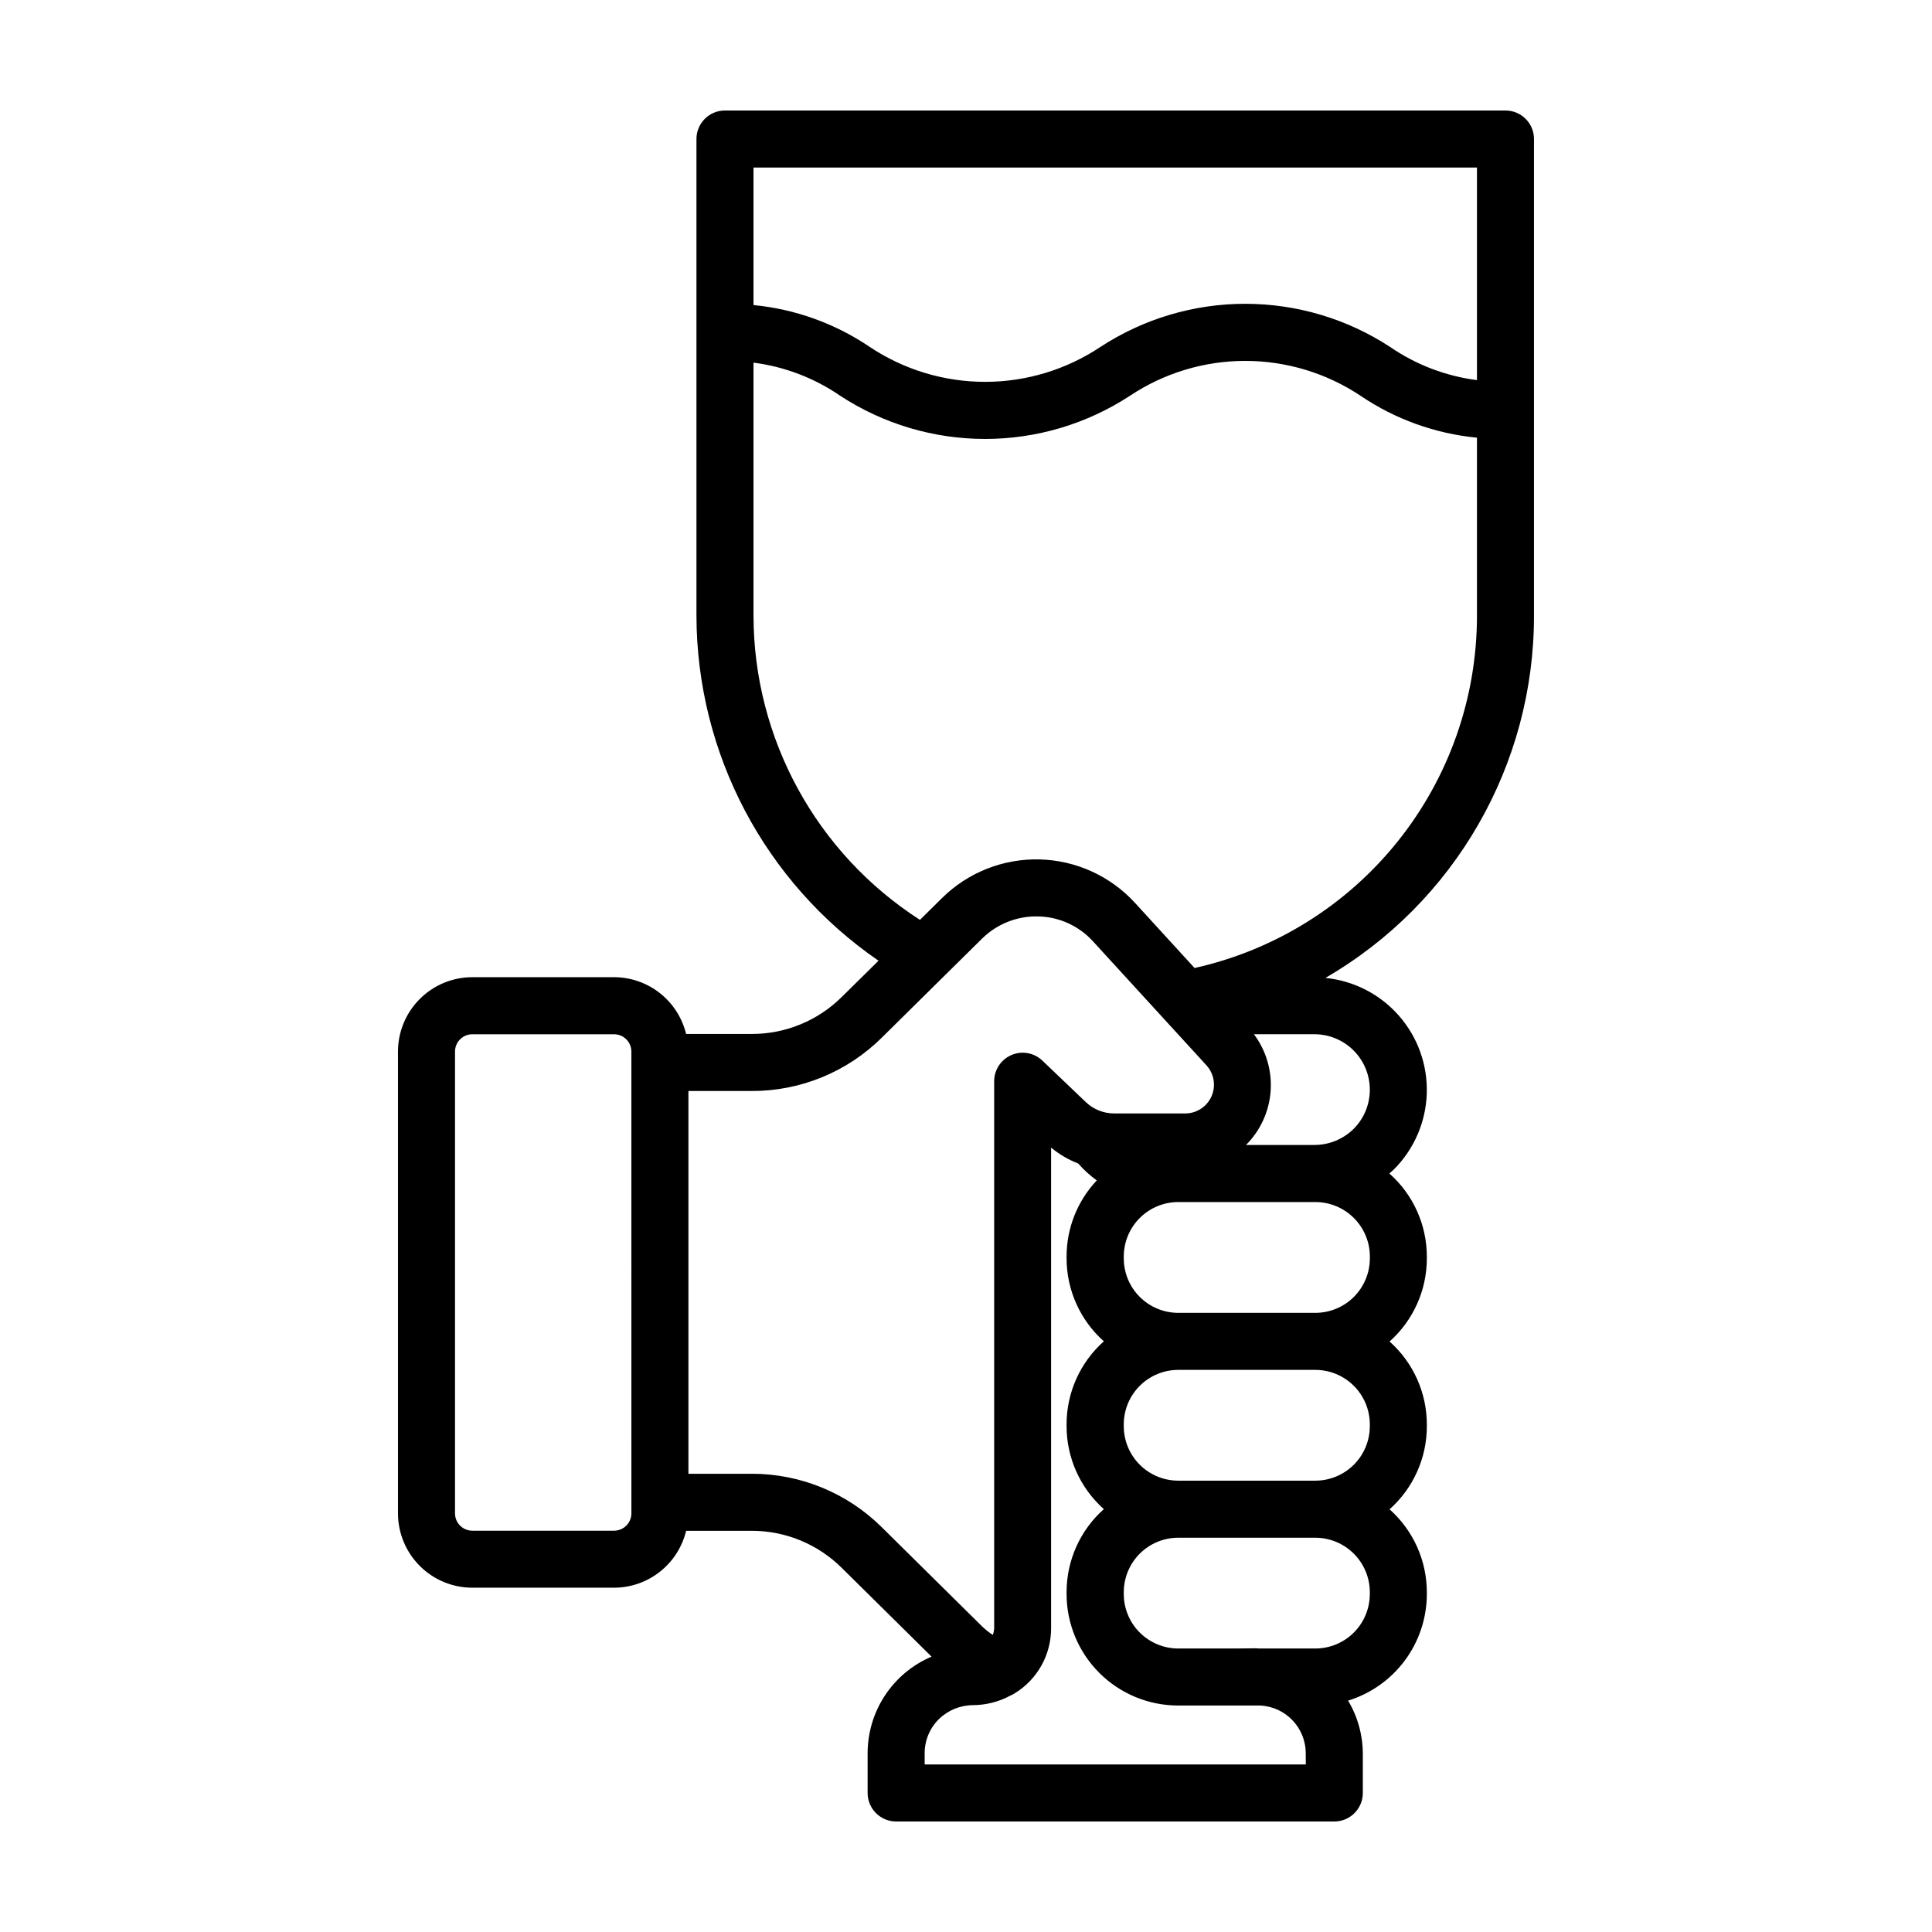 <?xml version="1.0" encoding="UTF-8"?>
<!-- Uploaded to: ICON Repo, www.iconrepo.com, Generator: ICON Repo Mixer Tools -->
<svg fill="#000000" width="800px" height="800px" version="1.1" viewBox="144 144 512 512" xmlns="http://www.w3.org/2000/svg">
 <path d="m343.22 418.01h-17.398c-1.039-4.281-3.484-8.09-6.945-10.82-3.457-2.727-7.734-4.215-12.141-4.227h-37.57c-5.223 0.008-10.23 2.086-13.922 5.777-3.695 3.695-5.769 8.703-5.777 13.926v122.39c0.008 5.223 2.082 10.23 5.777 13.926 3.691 3.695 8.699 5.773 13.922 5.777h37.57c4.414-0.008 8.695-1.504 12.156-4.238 3.461-2.734 5.906-6.555 6.938-10.844h17.379c8.949-0.008 17.539 3.535 23.883 9.848l23.773 23.496 0.004 0.004c-5.027 2.137-9.316 5.707-12.328 10.262-3.012 4.559-4.613 9.898-4.613 15.359v10.512c0 4.172 3.387 7.555 7.559 7.555h116.12c4.172 0 7.555-3.383 7.555-7.555v-10.465c-0.023-4.934-1.371-9.773-3.898-14.012 6.031-1.863 11.309-5.606 15.062-10.68 3.754-5.078 5.785-11.219 5.801-17.531v-0.504c-0.008-8.402-3.602-16.402-9.879-21.988 6.277-5.582 9.875-13.582 9.879-21.984v-0.504c-0.008-8.402-3.602-16.402-9.879-21.98 6.277-5.586 9.871-13.586 9.879-21.988v-0.504c-0.004-8.43-3.621-16.453-9.938-22.035 0.414-0.367 0.84-0.719 1.238-1.113h0.004c5.336-5.359 8.438-12.543 8.676-20.102 0.242-7.559-2.398-14.922-7.387-20.605-4.988-5.684-11.949-9.262-19.473-10.008 34.254-19.848 55.324-56.457 55.273-96.047v-126.27c0-4.172-3.383-7.555-7.559-7.555h-206.84c-4.172 0-7.555 3.383-7.555 7.555v126.27c0.055 36.578 18.098 70.785 48.25 91.488l-9.758 9.629v-0.004c-6.34 6.289-14.914 9.809-23.844 9.789zm-31.895 127.05c-0.004 2.531-2.055 4.586-4.586 4.59h-37.574c-2.531-0.004-4.582-2.059-4.582-4.59v-122.38c0-2.535 2.051-4.586 4.582-4.59h37.57c2.531 0.004 4.582 2.055 4.586 4.59zm31.887-10.496-16.773 0.004v-101.44h16.789c12.906 0.031 25.301-5.055 34.465-14.148l16.762-16.559c0.059-0.066 0.125-0.117 0.188-0.188l9.633-9.508c3.953-3.891 9.32-6.008 14.867-5.863 5.543 0.117 10.793 2.508 14.52 6.613l20.355 22.242c0.059 0.066 0.117 0.133 0.176 0.191l9.527 10.41h-0.004c2.039 2.231 2.566 5.449 1.348 8.211-1.215 2.762-3.949 4.547-6.969 4.547h-18.801c-2.816 0.008-5.527-1.074-7.559-3.023l-11.488-10.973c-2.188-2.094-5.41-2.68-8.195-1.488-2.781 1.191-4.586 3.926-4.586 6.953v144.83c-0.008 0.648-0.133 1.289-0.371 1.895-1.008-0.664-1.953-1.414-2.82-2.246l-26.562-26.254c-9.168-9.113-21.578-14.223-34.504-14.207zm146.84 77.039h-101.01v-2.953c-0.012-3.406 1.348-6.672 3.773-9.066 2.426-2.363 5.68-3.691 9.066-3.703 3.441-0.02 6.828-0.883 9.855-2.519 0.41-0.172 0.809-0.379 1.184-0.621 6.027-3.691 9.68-10.27 9.633-17.34v-127.27c2.148 1.777 4.57 3.199 7.176 4.207 1.469 1.672 3.121 3.176 4.926 4.481-5.137 5.453-7.996 12.664-8 20.152v0.504c0.004 8.402 3.598 16.402 9.875 21.988-6.277 5.582-9.871 13.582-9.875 21.98v0.504c0.004 8.402 3.598 16.402 9.875 21.988-6.277 5.582-9.871 13.582-9.875 21.984v0.504c0.004 7.84 3.121 15.355 8.664 20.898 5.543 5.543 13.059 8.656 20.898 8.66h21.664c6.809 0.281 12.176 5.894 12.152 12.707zm16.965-45.664v0.504c-0.008 3.824-1.527 7.492-4.234 10.195-2.703 2.707-6.371 4.227-10.195 4.234h-15.004c-0.203 0-0.387-0.055-0.59-0.059l-5.844 0.059h-14.93c-3.82-0.012-7.481-1.535-10.184-4.238-2.699-2.703-4.219-6.367-4.223-10.188v-0.504c0.004-3.824 1.523-7.492 4.227-10.195 2.703-2.707 6.371-4.227 10.195-4.234h36.367c3.82 0.012 7.481 1.535 10.184 4.238 2.703 2.703 4.223 6.367 4.231 10.188zm0-44.48v0.504c-0.004 3.824-1.527 7.492-4.231 10.195-2.707 2.707-6.375 4.227-10.199 4.234h-36.367c-3.82-0.012-7.484-1.531-10.184-4.238-2.703-2.703-4.219-6.367-4.223-10.188v-0.504c0.004-3.824 1.523-7.492 4.227-10.195s6.371-4.227 10.195-4.231h36.367c3.82 0.008 7.481 1.531 10.184 4.234 2.703 2.703 4.223 6.363 4.231 10.188zm-50.797-29.539c-3.82-0.012-7.484-1.535-10.184-4.238-2.703-2.703-4.219-6.371-4.223-10.191v-0.504c0.004-3.824 1.523-7.492 4.227-10.195 2.703-2.707 6.371-4.227 10.195-4.234h36.367c3.824 0.008 7.492 1.527 10.195 4.234 2.703 2.703 4.227 6.371 4.231 10.195v0.504c-0.004 3.824-1.527 7.492-4.231 10.195-2.703 2.707-6.371 4.227-10.195 4.234zm50.797-59.168c0.016 3.879-1.508 7.609-4.242 10.363-2.769 2.762-6.519 4.312-10.43 4.312h-18.137c3.82-3.82 6.137-8.891 6.523-14.281 0.383-5.391-1.188-10.738-4.426-15.066h16.023c3.891 0.004 7.625 1.547 10.379 4.297 2.754 2.754 4.301 6.484 4.309 10.375zm28.395-244.35v56.336c-8.273-1.062-16.172-4.082-23.039-8.805-11.41-7.453-24.742-11.422-38.371-11.422-13.625 0-26.957 3.969-38.367 11.422-9.051 6.039-19.691 9.262-30.574 9.262s-21.523-3.223-30.578-9.262c-9.18-6.211-19.766-10.02-30.797-11.086v-36.445zm-191.73 118.71v-67.008c8.266 1.062 16.156 4.082 23.02 8.805 11.402 7.449 24.73 11.418 38.352 11.418s26.949-3.969 38.352-11.418c9.062-6.043 19.707-9.266 30.594-9.266 10.891 0 21.535 3.223 30.594 9.266 9.184 6.211 19.777 10.02 30.816 11.082v47.16c0.008 21.758-7.402 42.867-21.008 59.844-13.605 16.977-32.594 28.809-53.828 33.539l-15.789-17.262c-6.516-7.113-15.641-11.27-25.285-11.516-9.641-0.246-18.969 3.441-25.832 10.219l-5.875 5.801v-0.004c-27.453-17.645-44.066-48.023-44.109-80.66z"/>
</svg>